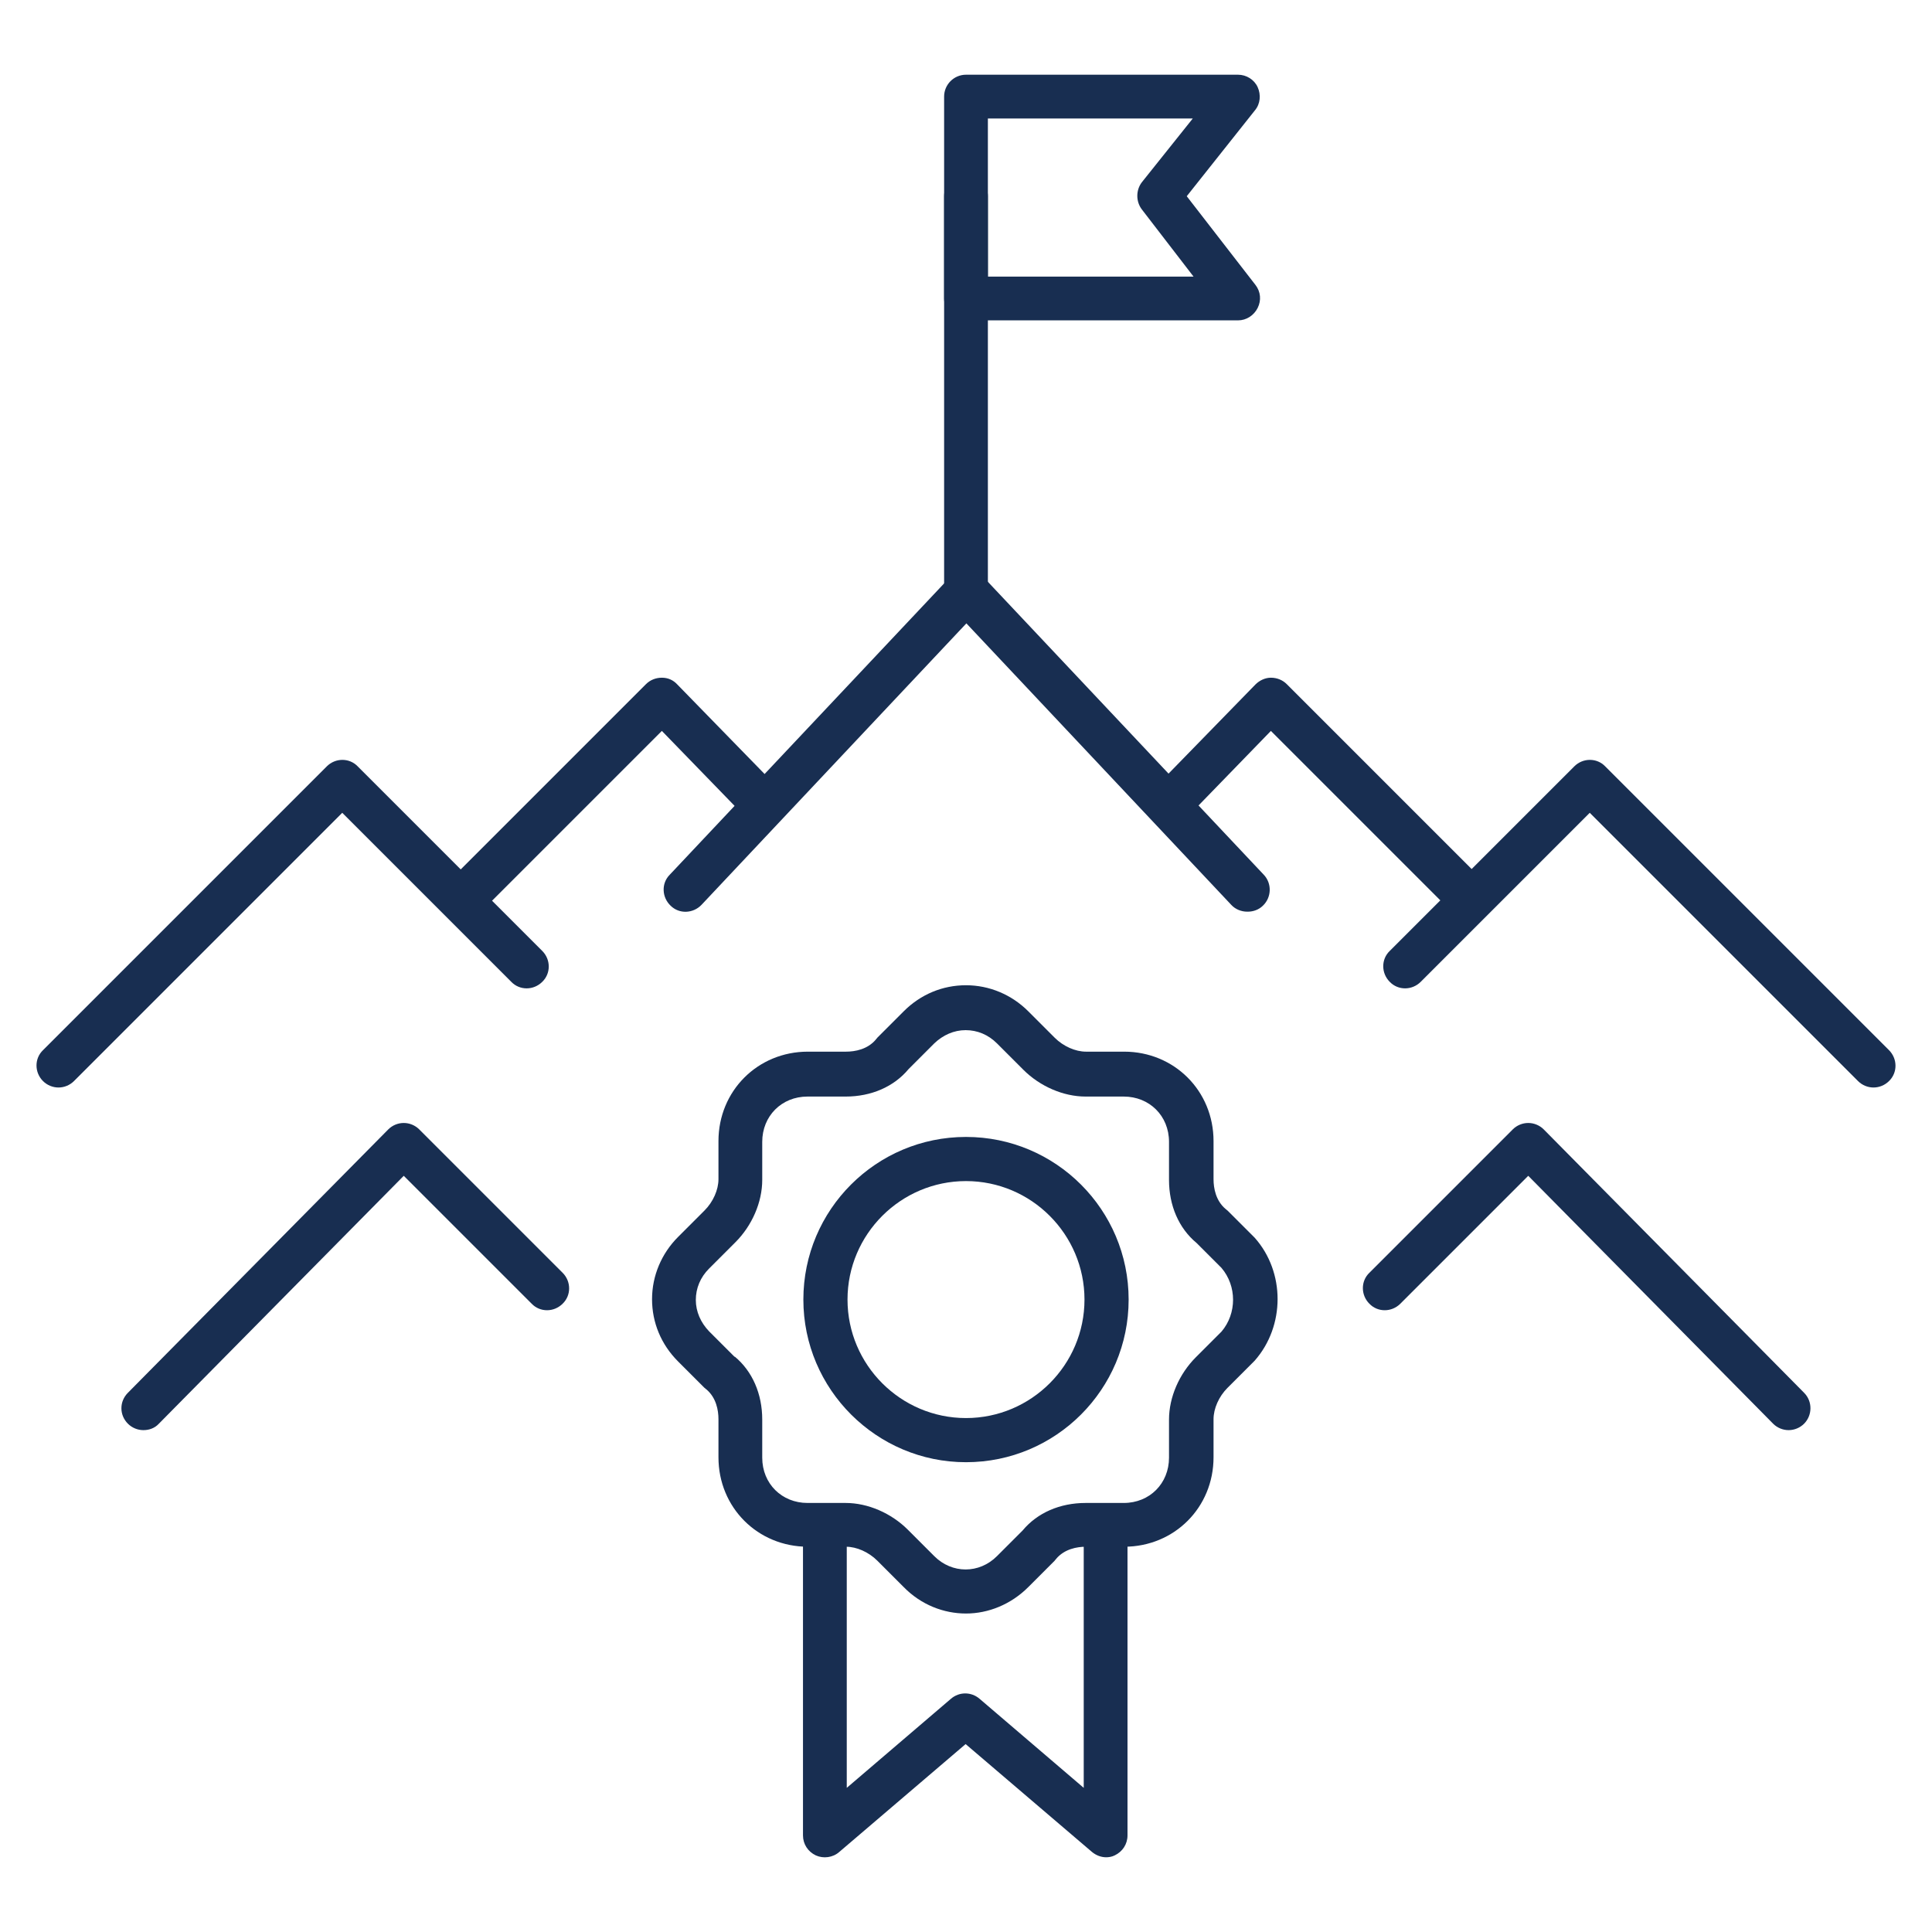<svg xmlns="http://www.w3.org/2000/svg" id="Layer_1" viewBox="0 0 512 512"><defs><style>      .st0 {        fill: #182e51;      }    </style></defs><path class="st0" d="M474,379c-1.5,0-3-.6-4.1-1.7l-64.9-65.7-33.9,33.9c-2.3,2.3-6,2.3-8.2,0-2.3-2.3-2.3-6,0-8.2l38-38c1.1-1.1,2.6-1.7,4.1-1.7h0c1.5,0,3,.6,4.1,1.7l69,69.8c2.3,2.3,2.2,6,0,8.2-1.1,1.1-2.6,1.7-4.1,1.7Z"></path><path class="st0" d="M38,379c-1.5,0-3-.6-4.1-1.7-2.3-2.3-2.3-5.9,0-8.2l69-69.8c1.1-1.1,2.6-1.7,4.1-1.7h0c1.5,0,3,.6,4.1,1.7l38,38c2.3,2.3,2.3,6,0,8.2-2.3,2.3-6,2.3-8.2,0l-33.9-33.9-64.9,65.7c-1.1,1.2-2.6,1.7-4.1,1.7Z"></path><g><path class="st0" d="M387.9,242.4c-1.5,0-3-.6-4.1-1.7l-47-47-23,23.7c-2.2,2.3-5.9,2.4-8.2.1-2.3-2.2-2.4-5.9-.1-8.2l27.2-27.9c1.1-1.1,2.6-1.8,4.1-1.8,1.6,0,3.1.6,4.2,1.7l51.2,51.2c2.3,2.3,2.3,6,0,8.2-1.1,1.1-2.6,1.7-4.1,1.7Z"></path><path class="st0" d="M496.5,288.2c-1.5,0-3-.6-4.1-1.7l-71.1-71.1-44.8,44.8c-2.3,2.3-6,2.3-8.2,0-2.3-2.3-2.3-6,0-8.2l48.9-48.9c2.3-2.3,6-2.3,8.2,0l75.2,75.2c2.3,2.3,2.3,6,0,8.2-1.1,1.1-2.6,1.7-4.1,1.7Z"></path></g><g><path class="st0" d="M124.1,242.4c-1.5,0-3-.6-4.1-1.7-2.3-2.3-2.3-6,0-8.2l51.2-51.2c1.1-1.1,2.6-1.7,4.2-1.7,1.6,0,3,.6,4.1,1.8l27.2,27.9c2.2,2.3,2.2,6-.1,8.2-2.3,2.2-6,2.2-8.2-.1l-23-23.7-47,47c-1.1,1.1-2.6,1.7-4.1,1.7Z"></path><path class="st0" d="M15.5,288.2c-1.5,0-3-.6-4.1-1.7-2.3-2.3-2.3-6,0-8.2l75.2-75.2c2.3-2.3,6-2.3,8.2,0l48.9,48.9c2.3,2.3,2.3,6,0,8.2-2.3,2.3-6,2.3-8.2,0l-44.8-44.8-71.1,71.1c-1.1,1.1-2.6,1.7-4.1,1.7Z"></path></g><path class="st0" d="M330.5,241.6c-1.5,0-3.1-.6-4.2-1.8l-70.2-74.6-70.2,74.6c-2.2,2.3-5.9,2.5-8.2.2-2.3-2.2-2.5-5.9-.2-8.2l74.5-79.1c1.1-1.2,2.6-1.8,4.2-1.8s3.1.7,4.2,1.8l74.5,79.1c2.2,2.3,2.1,6-.2,8.2-1.1,1.1-2.6,1.6-4,1.6Z"></path><path class="st0" d="M256,162.5c-3.2,0-5.8-2.6-5.8-5.8V52c0-3.2,2.6-5.8,5.8-5.8s5.8,2.6,5.8,5.8v104.7c0,3.2-2.6,5.8-5.8,5.8Z"></path><path class="st0" d="M328.1,84.9h-72.1c-3.2,0-5.8-2.6-5.8-5.8V25.6c0-3.2,2.6-5.8,5.8-5.8h72.1c2.2,0,4.3,1.3,5.2,3.3s.7,4.4-.7,6.1l-18.1,22.8,18.2,23.5c1.4,1.8,1.6,4.1.6,6.1-1,2-3,3.3-5.2,3.3ZM261.8,73.3h54.5l-13.7-17.8c-1.6-2.1-1.6-5.1,0-7.2l13.5-16.9h-54.3v41.9Z"></path><g><path class="st0" d="M256,427.6c-5.9,0-11.9-2.3-16.5-7l-7-7c-2.3-2.3-5.5-3.7-8.3-3.7h-10.1c-13.3,0-23.7-10.4-23.7-23.7v-10.1c0-2.4-.6-5.7-3.2-7.9-.2-.1-.3-.3-.5-.4l-7-7c-4.5-4.5-6.9-10.3-6.9-16.5s2.5-12.1,6.9-16.5l7-7c2.3-2.3,3.7-5.5,3.7-8.3v-10.1c0-13.3,10.4-23.7,23.7-23.7h10.1c2.4,0,5.7-.6,7.9-3.2.1-.2.3-.3.4-.5l7-7c4.5-4.5,10.3-6.9,16.5-6.9s12.1,2.5,16.5,6.9l7,7c2.3,2.3,5.5,3.7,8.3,3.7h10.1c13.3,0,23.7,10.4,23.7,23.7v10.1c0,2.4.6,5.7,3.2,7.9.2.1.3.3.5.4l7,7c0,0,.2.2.2.2,8.1,9.1,8.1,23.4,0,32.6,0,0-.2.2-.2.2l-7,7c-2.3,2.3-3.7,5.5-3.7,8.3v10.1c0,13.3-10.4,23.7-23.7,23.7h-10.1c-2.4,0-5.7.6-7.9,3.2-.1.2-.3.3-.4.5l-7,7c-4.6,4.6-10.6,7-16.5,7ZM194.7,359.5c4.7,3.9,7.3,9.9,7.3,16.7v10.1c0,6.9,5.2,12,12,12h10.1c5.9,0,12.1,2.7,16.5,7.1l7,7c4.7,4.7,11.9,4.7,16.6,0l6.8-6.8c3.9-4.7,9.9-7.3,16.7-7.3h10.1c6.9,0,12-5.2,12-12v-10.1c0-5.9,2.7-12.1,7.1-16.5l6.8-6.8c4.1-4.8,4.1-12.1,0-16.9l-6.6-6.6c-4.7-3.9-7.3-9.9-7.3-16.7v-10.1c0-6.9-5.2-12-12-12h-10.1c-5.9,0-12.1-2.7-16.5-7.1l-7-7c-2.3-2.3-5.2-3.5-8.3-3.5s-6,1.3-8.3,3.5l-6.8,6.8c-3.9,4.7-9.9,7.3-16.7,7.3h-10.1c-6.9,0-12,5.2-12,12v10.1c0,5.9-2.7,12.1-7.1,16.5l-7,7c-2.3,2.3-3.5,5.2-3.5,8.3s1.3,6,3.5,8.3l6.8,6.8ZM328.1,356.8h0,0Z"></path><path class="st0" d="M256,387.5c-23.7,0-43.1-19.3-43.1-43.1s19.3-43.1,43.1-43.1,43.1,19.3,43.1,43.1-19.3,43.1-43.1,43.1ZM256,313c-17.3,0-31.4,14.1-31.4,31.4s14.1,31.4,31.4,31.4,31.4-14.1,31.4-31.4-14.1-31.4-31.4-31.4Z"></path><path class="st0" d="M293.2,492.2c-1.4,0-2.7-.5-3.8-1.4l-33.5-28.6-33.5,28.6c-1.7,1.5-4.2,1.8-6.2.9-2.1-1-3.4-3-3.4-5.3v-82.2c0-3.2,2.6-5.8,5.8-5.8s5.8,2.6,5.8,5.8v69.6l27.6-23.6c2.2-1.9,5.4-1.9,7.6,0l27.6,23.6v-69.6c0-3.2,2.6-5.8,5.8-5.8s5.8,2.6,5.8,5.8v82.2c0,2.3-1.3,4.3-3.4,5.3-.8.4-1.6.5-2.4.5Z"></path></g></svg>